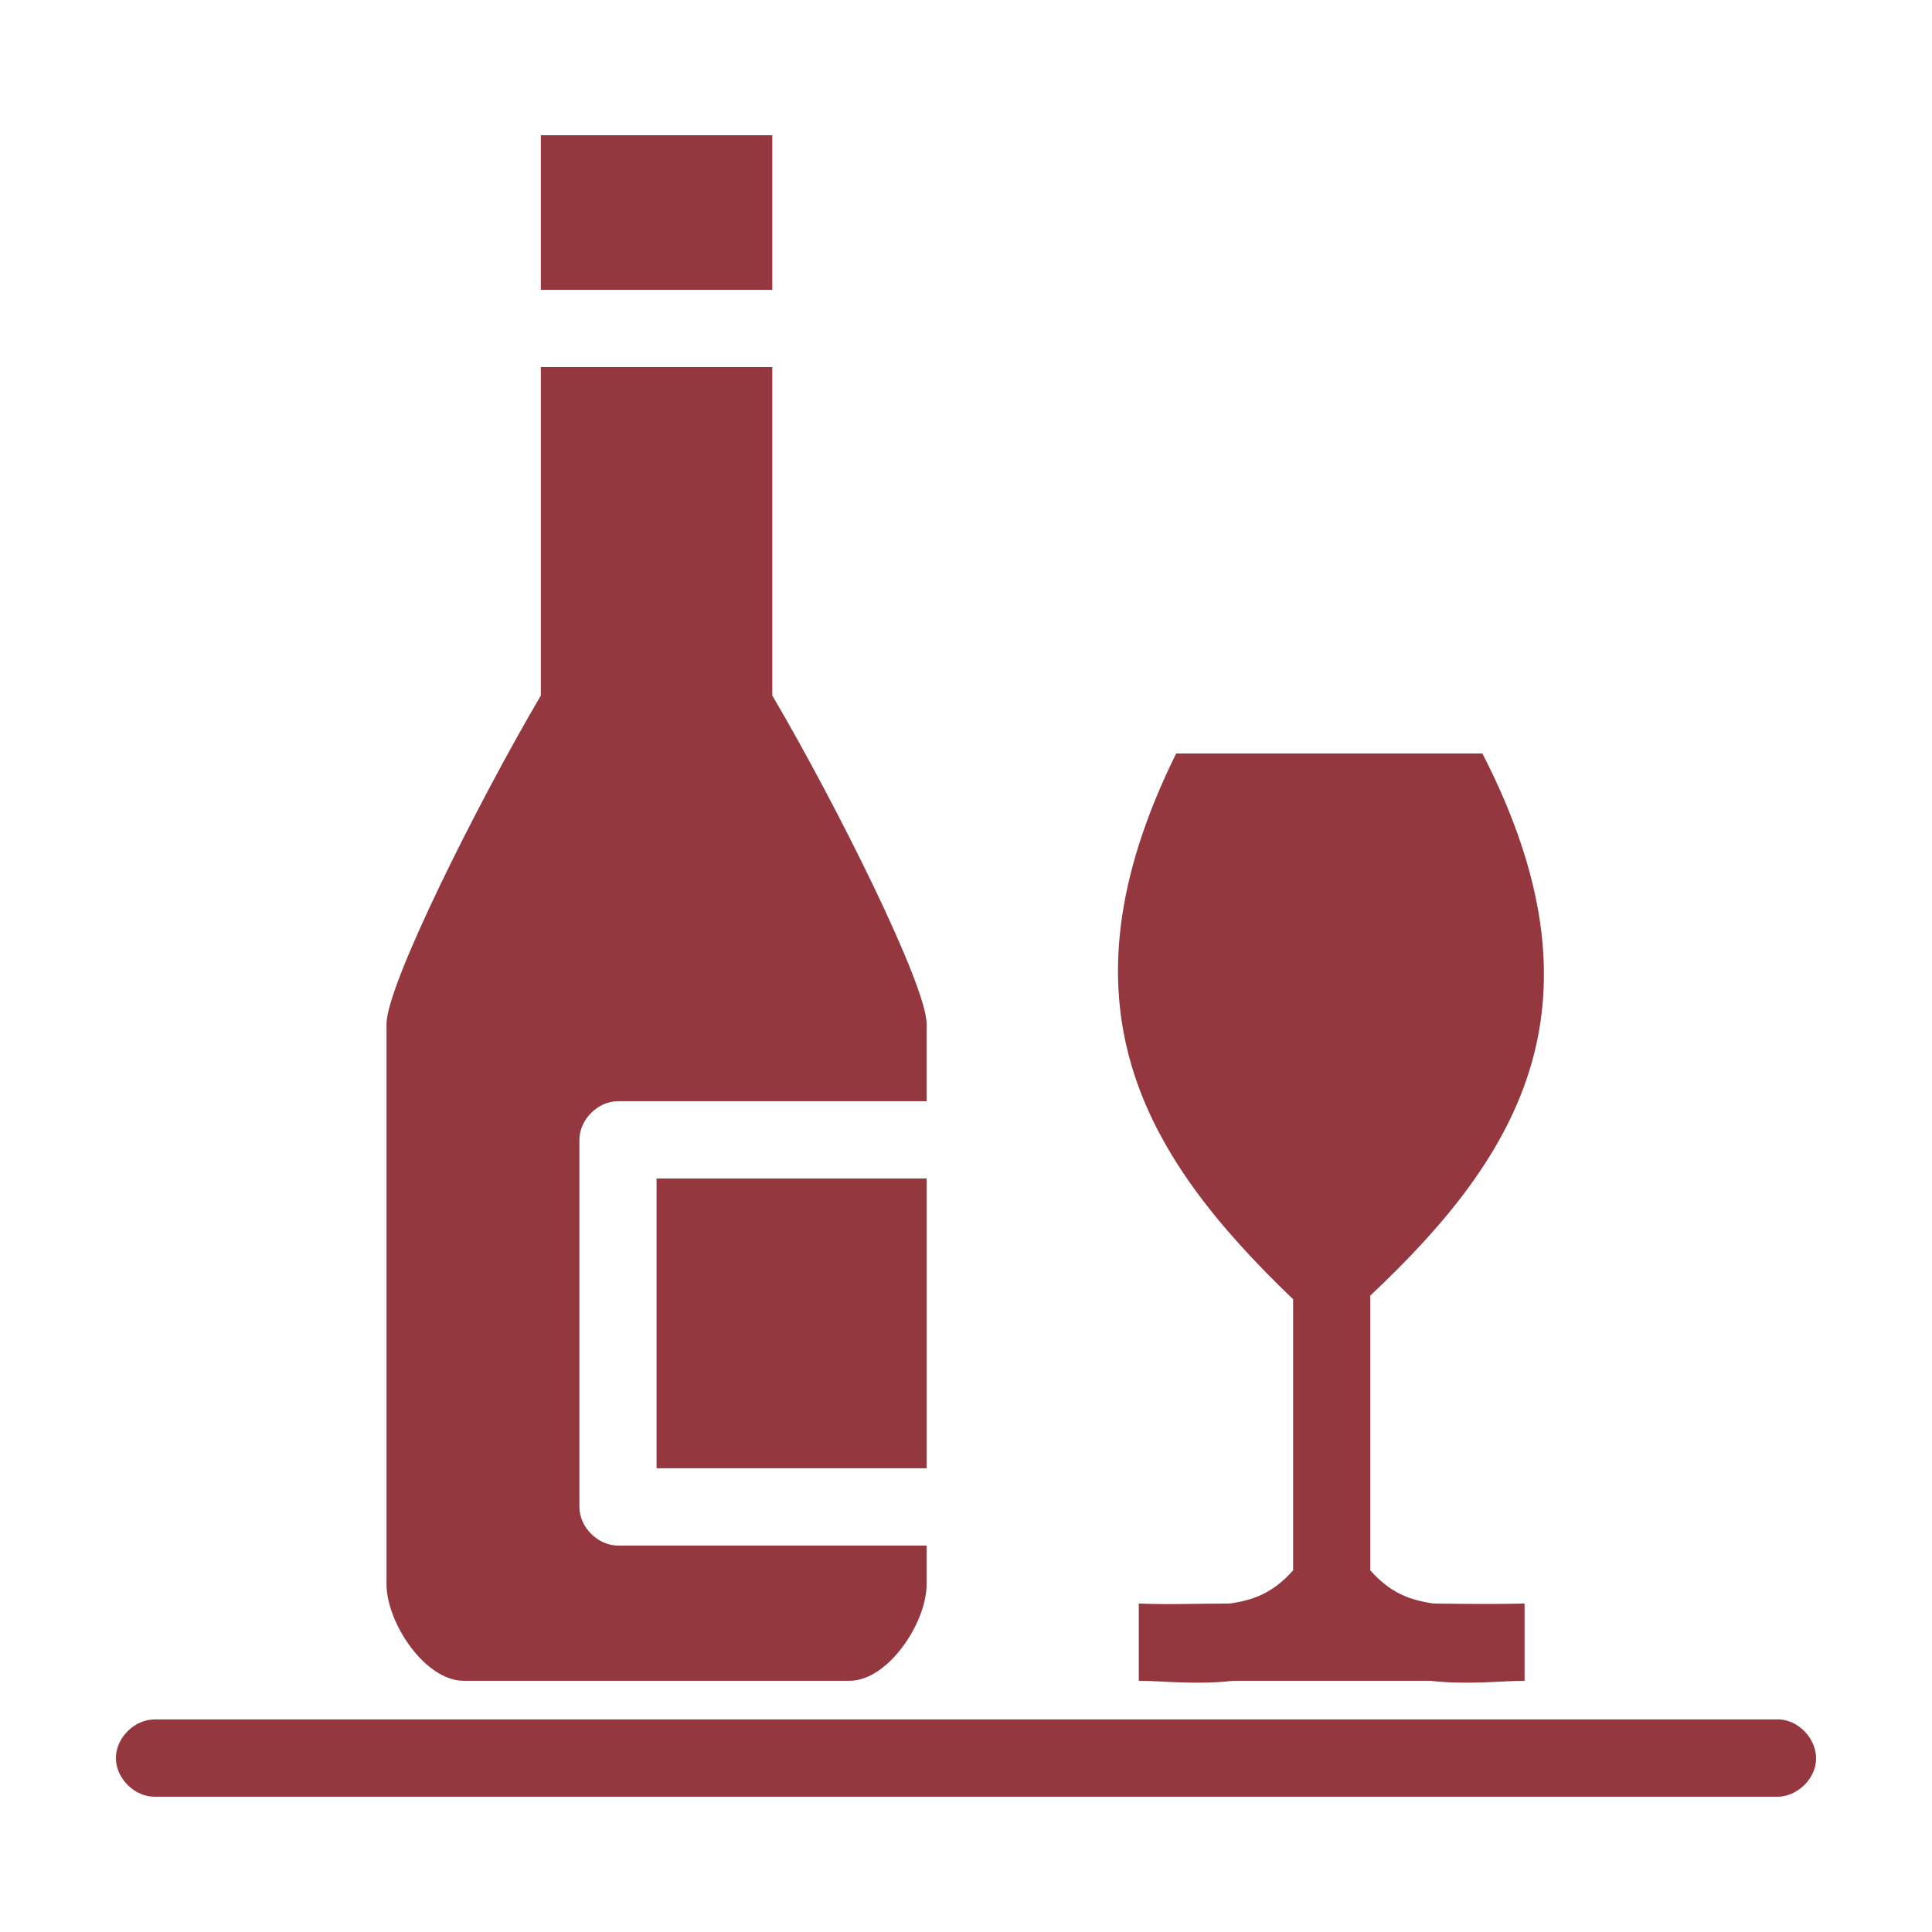 <?xml version="1.0" encoding="UTF-8"?>
<svg width="1200pt" height="1200pt" version="1.1" viewBox="0 0 1200 1200" xmlns="http://www.w3.org/2000/svg">
 <path d="m479.69 84v95.996h-143.77v-95.996zm0 144v203.99c39.938 67.996 95.848 180 95.848 203.99v48h-191.7c-12.547 0-23.961 11.434-23.961 24v227.99c0 12.566 11.414 24 23.961 24h191.7v24c0 24-23.961 60-47.922 60h-239.62c-23.961 0-47.922-36-47.922-60v-347.99c0-24 55.91-136 95.848-203.99v-203.99zm441.05 239.99c79.398 154.53 24.781 248.01-69.641 336.74v170.62c12.492 14.137 24.707 18.535 39.312 20.625 19.461 0.254 38.859 0.457 56.535 0v48c-14.371 0-35.281 2.652-58.781 0h-122.05c-23.5 2.656-44.41 0-58.781 0v-48c19.598 0.781 35.527 0 56.535 0 14.602-2.09 26.82-6.488 39.312-20.625v-168.37c-93.266-89.371-149.68-183.21-72.633-338.99zm-345.2 263.99v179.99h-167.73v-179.99zm529.78 335.99c12.547 0.684 23.34 12.746 22.652 25.312s-12.727 23.375-25.273 22.688h-1006.4c-12.66 0.18-24.305-11.32-24.305-24s11.645-24.176 24.305-24h1009z" fill="#95373f"/>
</svg>
